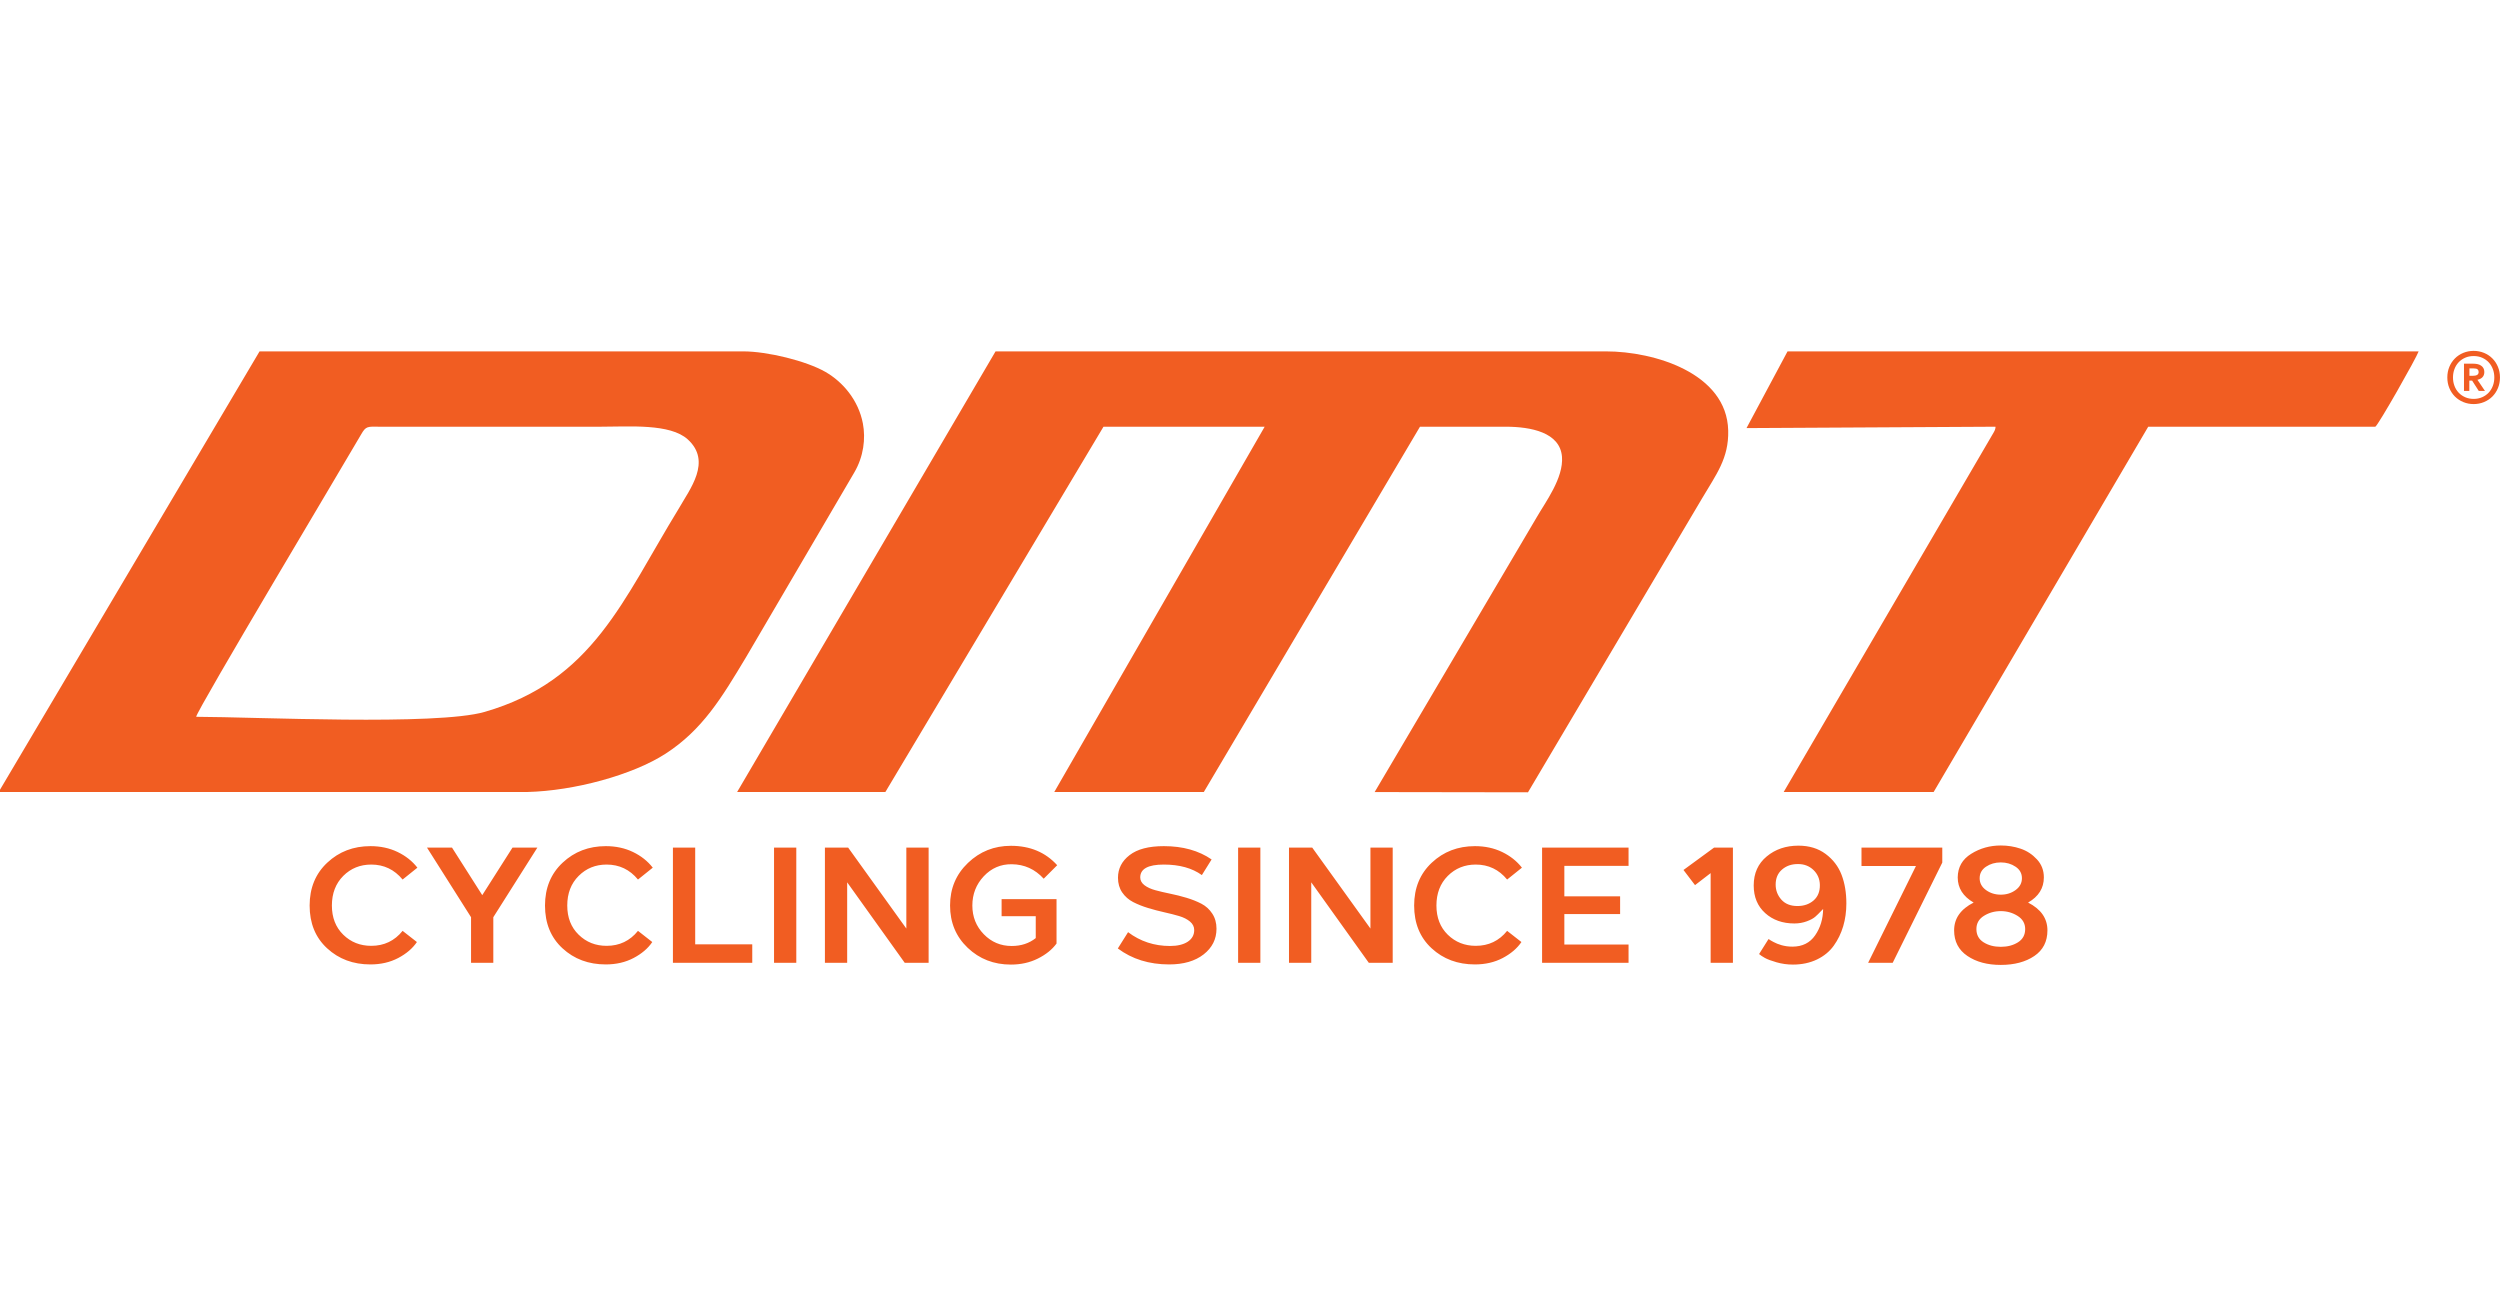 <?xml version="1.0" encoding="UTF-8"?>
<svg xmlns="http://www.w3.org/2000/svg" width="114" height="60" viewBox="0 0 114 60" fill="none">
  <path fill-rule="evenodd" clip-rule="evenodd" d="M73.236 16.023H45.397L33.613 36.115H40.373L50.319 19.458H57.669L48.075 36.115H54.894L64.751 19.458H68.676C69.803 19.461 71.135 19.713 71.226 20.823C71.306 21.797 70.47 22.897 70.065 23.603L62.684 36.118L69.676 36.129L77.612 22.73C78.259 21.633 78.837 20.902 78.806 19.632C78.744 17.008 75.422 16.023 73.236 16.023Z" fill="#F15D22"></path>
  <path fill-rule="evenodd" clip-rule="evenodd" d="M110.29 16.023H81.512L79.641 19.521L90.996 19.458C90.996 19.502 90.987 19.59 90.926 19.695L81.336 36.115H88.174L97.959 19.458H108.315C108.455 19.38 110.184 16.327 110.29 16.023Z" fill="#F15D22"></path>
  <path fill-rule="evenodd" clip-rule="evenodd" d="M0 36.011V36.115H24.038C26.189 36.064 28.852 35.337 30.349 34.369C32.038 33.275 32.91 31.817 34.019 29.969L38.953 21.549C39.382 20.818 39.479 19.999 39.347 19.307C39.144 18.246 38.434 17.417 37.645 16.962C36.76 16.453 34.982 16.023 33.898 16.023H11.836L0 36.011ZM8.946 32.686C11.616 32.691 19.899 33.098 22.099 32.463C27.049 31.033 28.412 27.332 30.954 23.188C31.459 22.298 32.471 21.043 31.36 20.035C30.556 19.305 28.694 19.458 27.394 19.458H17.306C16.757 19.451 16.687 19.427 16.471 19.803C15.793 20.979 8.934 32.451 8.946 32.686Z" fill="#F15D22"></path>
  <path fill-rule="evenodd" clip-rule="evenodd" d="M111.598 17.212C111.598 17.037 111.629 16.876 111.69 16.728C111.752 16.58 111.837 16.452 111.944 16.345C112.052 16.236 112.179 16.152 112.326 16.091C112.473 16.031 112.63 16 112.799 16C112.966 16 113.125 16.031 113.271 16.091C113.418 16.152 113.545 16.236 113.653 16.345C113.76 16.452 113.845 16.58 113.906 16.728C113.968 16.876 113.999 17.037 113.999 17.212C113.999 17.388 113.968 17.549 113.906 17.697C113.845 17.845 113.76 17.973 113.653 18.081C113.545 18.189 113.418 18.273 113.271 18.334C113.125 18.394 112.966 18.426 112.799 18.426C112.63 18.426 112.473 18.394 112.326 18.334C112.179 18.273 112.052 18.189 111.944 18.081C111.837 17.973 111.752 17.845 111.69 17.697C111.629 17.549 111.598 17.388 111.598 17.212ZM111.856 17.212C111.856 17.348 111.878 17.475 111.923 17.595C111.967 17.714 112.032 17.818 112.114 17.905C112.196 17.993 112.296 18.062 112.412 18.113C112.527 18.164 112.657 18.19 112.799 18.19C112.94 18.19 113.069 18.164 113.185 18.113C113.301 18.062 113.4 17.993 113.483 17.905C113.565 17.818 113.629 17.714 113.674 17.595C113.719 17.475 113.741 17.348 113.741 17.212C113.741 17.078 113.719 16.95 113.674 16.831C113.629 16.711 113.565 16.608 113.483 16.52C113.4 16.433 113.301 16.363 113.185 16.312C113.07 16.261 112.94 16.236 112.799 16.236C112.657 16.236 112.527 16.261 112.412 16.312C112.296 16.363 112.196 16.433 112.114 16.52C112.032 16.608 111.967 16.711 111.923 16.831C111.878 16.95 111.856 17.078 111.856 17.212ZM112.975 17.325L113.314 17.826H113.031L112.728 17.354H112.601V17.826H112.358V16.584H112.783C112.848 16.584 112.91 16.591 112.971 16.603C113.031 16.616 113.085 16.637 113.13 16.668C113.177 16.697 113.215 16.737 113.242 16.784C113.271 16.832 113.285 16.891 113.285 16.962C113.285 17.062 113.257 17.142 113.201 17.2C113.146 17.259 113.07 17.297 112.975 17.316V17.325ZM112.606 16.8V17.138H112.742C112.837 17.138 112.909 17.125 112.956 17.097C113.003 17.07 113.026 17.025 113.026 16.962C113.026 16.914 113.011 16.874 112.978 16.844C112.946 16.814 112.889 16.8 112.806 16.8H112.606Z" fill="#F15D22"></path>
  <path fill-rule="evenodd" clip-rule="evenodd" d="M16.891 43.978C16.106 43.978 15.447 43.733 14.916 43.242C14.384 42.752 14.119 42.102 14.119 41.292C14.119 40.492 14.387 39.84 14.923 39.338C15.46 38.835 16.115 38.584 16.891 38.584C17.346 38.584 17.758 38.672 18.129 38.85C18.5 39.028 18.801 39.267 19.033 39.566L18.359 40.107C17.983 39.651 17.506 39.424 16.928 39.424C16.424 39.424 15.999 39.596 15.653 39.941C15.308 40.287 15.134 40.737 15.134 41.292C15.134 41.842 15.308 42.286 15.653 42.623C15.999 42.961 16.424 43.13 16.928 43.13C17.516 43.13 17.993 42.902 18.359 42.447L19.011 42.957C18.813 43.248 18.529 43.49 18.159 43.685C17.788 43.88 17.366 43.978 16.891 43.978ZM21.48 41.825L19.471 38.651H20.612L21.991 40.819L23.37 38.651H24.504L22.495 41.825V43.903H21.48V41.825ZM27.624 43.978C26.838 43.978 26.18 43.733 25.649 43.242C25.118 42.752 24.852 42.102 24.852 41.292C24.852 40.492 25.12 39.84 25.656 39.338C26.192 38.835 26.849 38.584 27.624 38.584C28.079 38.584 28.491 38.672 28.862 38.85C29.233 39.028 29.534 39.267 29.766 39.566L29.092 40.107C28.716 39.651 28.239 39.424 27.661 39.424C27.157 39.424 26.732 39.596 26.387 39.941C26.04 40.287 25.867 40.737 25.867 41.292C25.867 41.842 26.04 42.286 26.387 42.623C26.732 42.961 27.157 43.13 27.661 43.13C28.249 43.13 28.726 42.902 29.092 42.447L29.744 42.957C29.547 43.248 29.262 43.49 28.892 43.685C28.521 43.88 28.099 43.978 27.624 43.978ZM31.701 43.062H34.303V43.903H30.685V38.651H31.701V43.062ZM36.311 38.651V43.903H35.296V38.651H36.311ZM37.616 38.651H38.676L41.329 42.342V38.651H42.345V43.903H41.255L38.631 40.234V43.903H37.616V38.651ZM44.127 43.22C43.591 42.71 43.323 42.067 43.323 41.292C43.323 40.517 43.595 39.869 44.139 39.349C44.682 38.829 45.334 38.569 46.096 38.569C46.97 38.569 47.674 38.864 48.208 39.454L47.593 40.069C47.197 39.634 46.71 39.414 46.133 39.409C45.633 39.404 45.209 39.587 44.861 39.956C44.513 40.327 44.339 40.772 44.339 41.292C44.339 41.807 44.513 42.243 44.861 42.601C45.209 42.959 45.633 43.137 46.133 43.137C46.562 43.137 46.928 43.018 47.23 42.777V41.78H45.673V40.999H48.178V43.025C47.976 43.3 47.692 43.529 47.326 43.711C46.96 43.894 46.55 43.985 46.096 43.985C45.319 43.985 44.663 43.73 44.127 43.22ZM50.973 43.25L51.44 42.507C51.998 42.928 52.636 43.137 53.352 43.137C53.693 43.137 53.962 43.072 54.16 42.943C54.358 42.812 54.456 42.635 54.456 42.41C54.456 42.26 54.392 42.131 54.264 42.023C54.135 41.916 53.97 41.832 53.767 41.772C53.564 41.712 53.339 41.655 53.092 41.6C52.845 41.545 52.598 41.48 52.352 41.405C52.104 41.33 51.878 41.24 51.673 41.135C51.468 41.029 51.301 40.883 51.173 40.696C51.044 40.508 50.98 40.284 50.98 40.024C50.98 39.609 51.157 39.265 51.51 38.993C51.863 38.72 52.383 38.584 53.07 38.584C53.935 38.584 54.661 38.786 55.249 39.191L54.805 39.904C54.36 39.584 53.782 39.424 53.07 39.424C52.354 39.424 51.995 39.619 51.995 40.009C51.995 40.149 52.06 40.268 52.188 40.366C52.317 40.463 52.482 40.539 52.685 40.594C52.888 40.649 53.112 40.702 53.359 40.752C53.606 40.802 53.855 40.864 54.104 40.939C54.354 41.014 54.58 41.104 54.783 41.209C54.985 41.315 55.151 41.464 55.279 41.66C55.408 41.855 55.472 42.085 55.472 42.35C55.472 42.825 55.276 43.215 54.886 43.52C54.496 43.825 53.972 43.978 53.315 43.978C52.401 43.978 51.62 43.735 50.973 43.25ZM57.473 38.651V43.903H56.458V38.651H57.473ZM58.778 38.651H59.838L62.492 42.342V38.651H63.507V43.903H62.417L59.793 40.234V43.903H58.778V38.651ZM67.257 43.978C66.472 43.978 65.813 43.733 65.282 43.242C64.751 42.752 64.485 42.102 64.485 41.292C64.485 40.492 64.754 39.84 65.29 39.338C65.826 38.835 66.481 38.584 67.257 38.584C67.712 38.584 68.124 38.672 68.495 38.85C68.866 39.028 69.167 39.267 69.4 39.566L68.725 40.107C68.35 39.651 67.873 39.424 67.294 39.424C66.79 39.424 66.365 39.596 66.019 39.941C65.674 40.287 65.501 40.737 65.501 41.292C65.501 41.842 65.674 42.286 66.019 42.623C66.365 42.961 66.79 43.13 67.294 43.13C67.882 43.13 68.359 42.902 68.725 42.447L69.377 42.957C69.179 43.248 68.895 43.49 68.525 43.685C68.154 43.88 67.732 43.978 67.257 43.978ZM70.319 38.651H74.262V39.484H71.334V40.872H73.877V41.682H71.334V43.07H74.262V43.903H70.319V38.651ZM76.767 39.671L78.161 38.651H79.021V43.903H78.005V39.814L77.293 40.362L76.767 39.671ZM79.969 40.377C79.969 39.822 80.167 39.38 80.563 39.053C80.958 38.725 81.439 38.562 82.008 38.562C82.497 38.562 82.911 38.688 83.249 38.94C83.588 39.193 83.83 39.51 83.976 39.893C84.122 40.275 84.194 40.709 84.194 41.194C84.194 41.565 84.146 41.912 84.05 42.237C83.953 42.562 83.81 42.858 83.62 43.122C83.43 43.387 83.174 43.598 82.853 43.753C82.531 43.907 82.166 43.985 81.756 43.985C81.499 43.985 81.249 43.95 81.007 43.88C80.765 43.81 80.588 43.744 80.477 43.681C80.366 43.619 80.278 43.56 80.214 43.505L80.644 42.822L80.674 42.837C80.693 42.852 80.721 42.87 80.755 42.89C80.79 42.91 80.83 42.932 80.877 42.957C80.925 42.983 80.979 43.007 81.04 43.033C81.103 43.057 81.168 43.08 81.237 43.1C81.306 43.12 81.384 43.136 81.47 43.149C81.557 43.161 81.645 43.167 81.734 43.167C82.188 43.167 82.534 42.995 82.771 42.65C83.009 42.305 83.129 41.905 83.135 41.449C83.124 41.454 83.085 41.495 83.016 41.569C82.947 41.644 82.869 41.721 82.782 41.798C82.696 41.876 82.565 41.947 82.389 42.012C82.214 42.077 82.025 42.11 81.823 42.11C81.284 42.11 80.84 41.952 80.492 41.637C80.143 41.322 79.969 40.902 79.969 40.377ZM81.978 39.401C81.691 39.401 81.452 39.485 81.259 39.653C81.066 39.82 80.97 40.049 80.97 40.339C80.97 40.599 81.057 40.827 81.229 41.022C81.402 41.217 81.647 41.315 81.963 41.315C82.26 41.315 82.506 41.229 82.701 41.06C82.896 40.889 82.991 40.654 82.986 40.354C82.981 40.079 82.882 39.85 82.69 39.668C82.497 39.486 82.26 39.397 81.978 39.401ZM88.568 39.334L86.307 43.903H85.187L87.367 39.491H84.884V38.651H88.568V39.334ZM91.236 44C90.623 44 90.116 43.864 89.713 43.591C89.31 43.319 89.108 42.93 89.108 42.425C89.108 41.88 89.405 41.457 89.998 41.157C89.514 40.877 89.272 40.494 89.272 40.009C89.277 39.544 89.481 39.185 89.887 38.933C90.292 38.68 90.742 38.554 91.236 38.554C91.552 38.554 91.853 38.602 92.14 38.7C92.427 38.797 92.675 38.96 92.885 39.188C93.095 39.415 93.2 39.689 93.2 40.009C93.2 40.499 92.96 40.882 92.481 41.157C93.069 41.457 93.363 41.88 93.363 42.425C93.363 42.935 93.163 43.325 92.763 43.595C92.363 43.865 91.853 44 91.236 44ZM92.003 41.765C91.773 41.62 91.517 41.547 91.236 41.547C90.954 41.547 90.699 41.618 90.469 41.761C90.239 41.903 90.124 42.105 90.124 42.365C90.124 42.63 90.233 42.831 90.45 42.968C90.668 43.106 90.93 43.175 91.236 43.175C91.543 43.175 91.804 43.106 92.022 42.968C92.239 42.831 92.348 42.63 92.348 42.365C92.348 42.11 92.233 41.91 92.003 41.765ZM91.91 39.522C91.718 39.392 91.493 39.326 91.236 39.326C90.979 39.326 90.754 39.392 90.561 39.522C90.369 39.651 90.272 39.827 90.272 40.047C90.272 40.267 90.369 40.447 90.561 40.587C90.754 40.727 90.979 40.797 91.236 40.797C91.493 40.797 91.718 40.727 91.91 40.587C92.103 40.447 92.2 40.267 92.2 40.047C92.2 39.827 92.103 39.651 91.91 39.522Z" fill="#F15D22"></path>
</svg>
